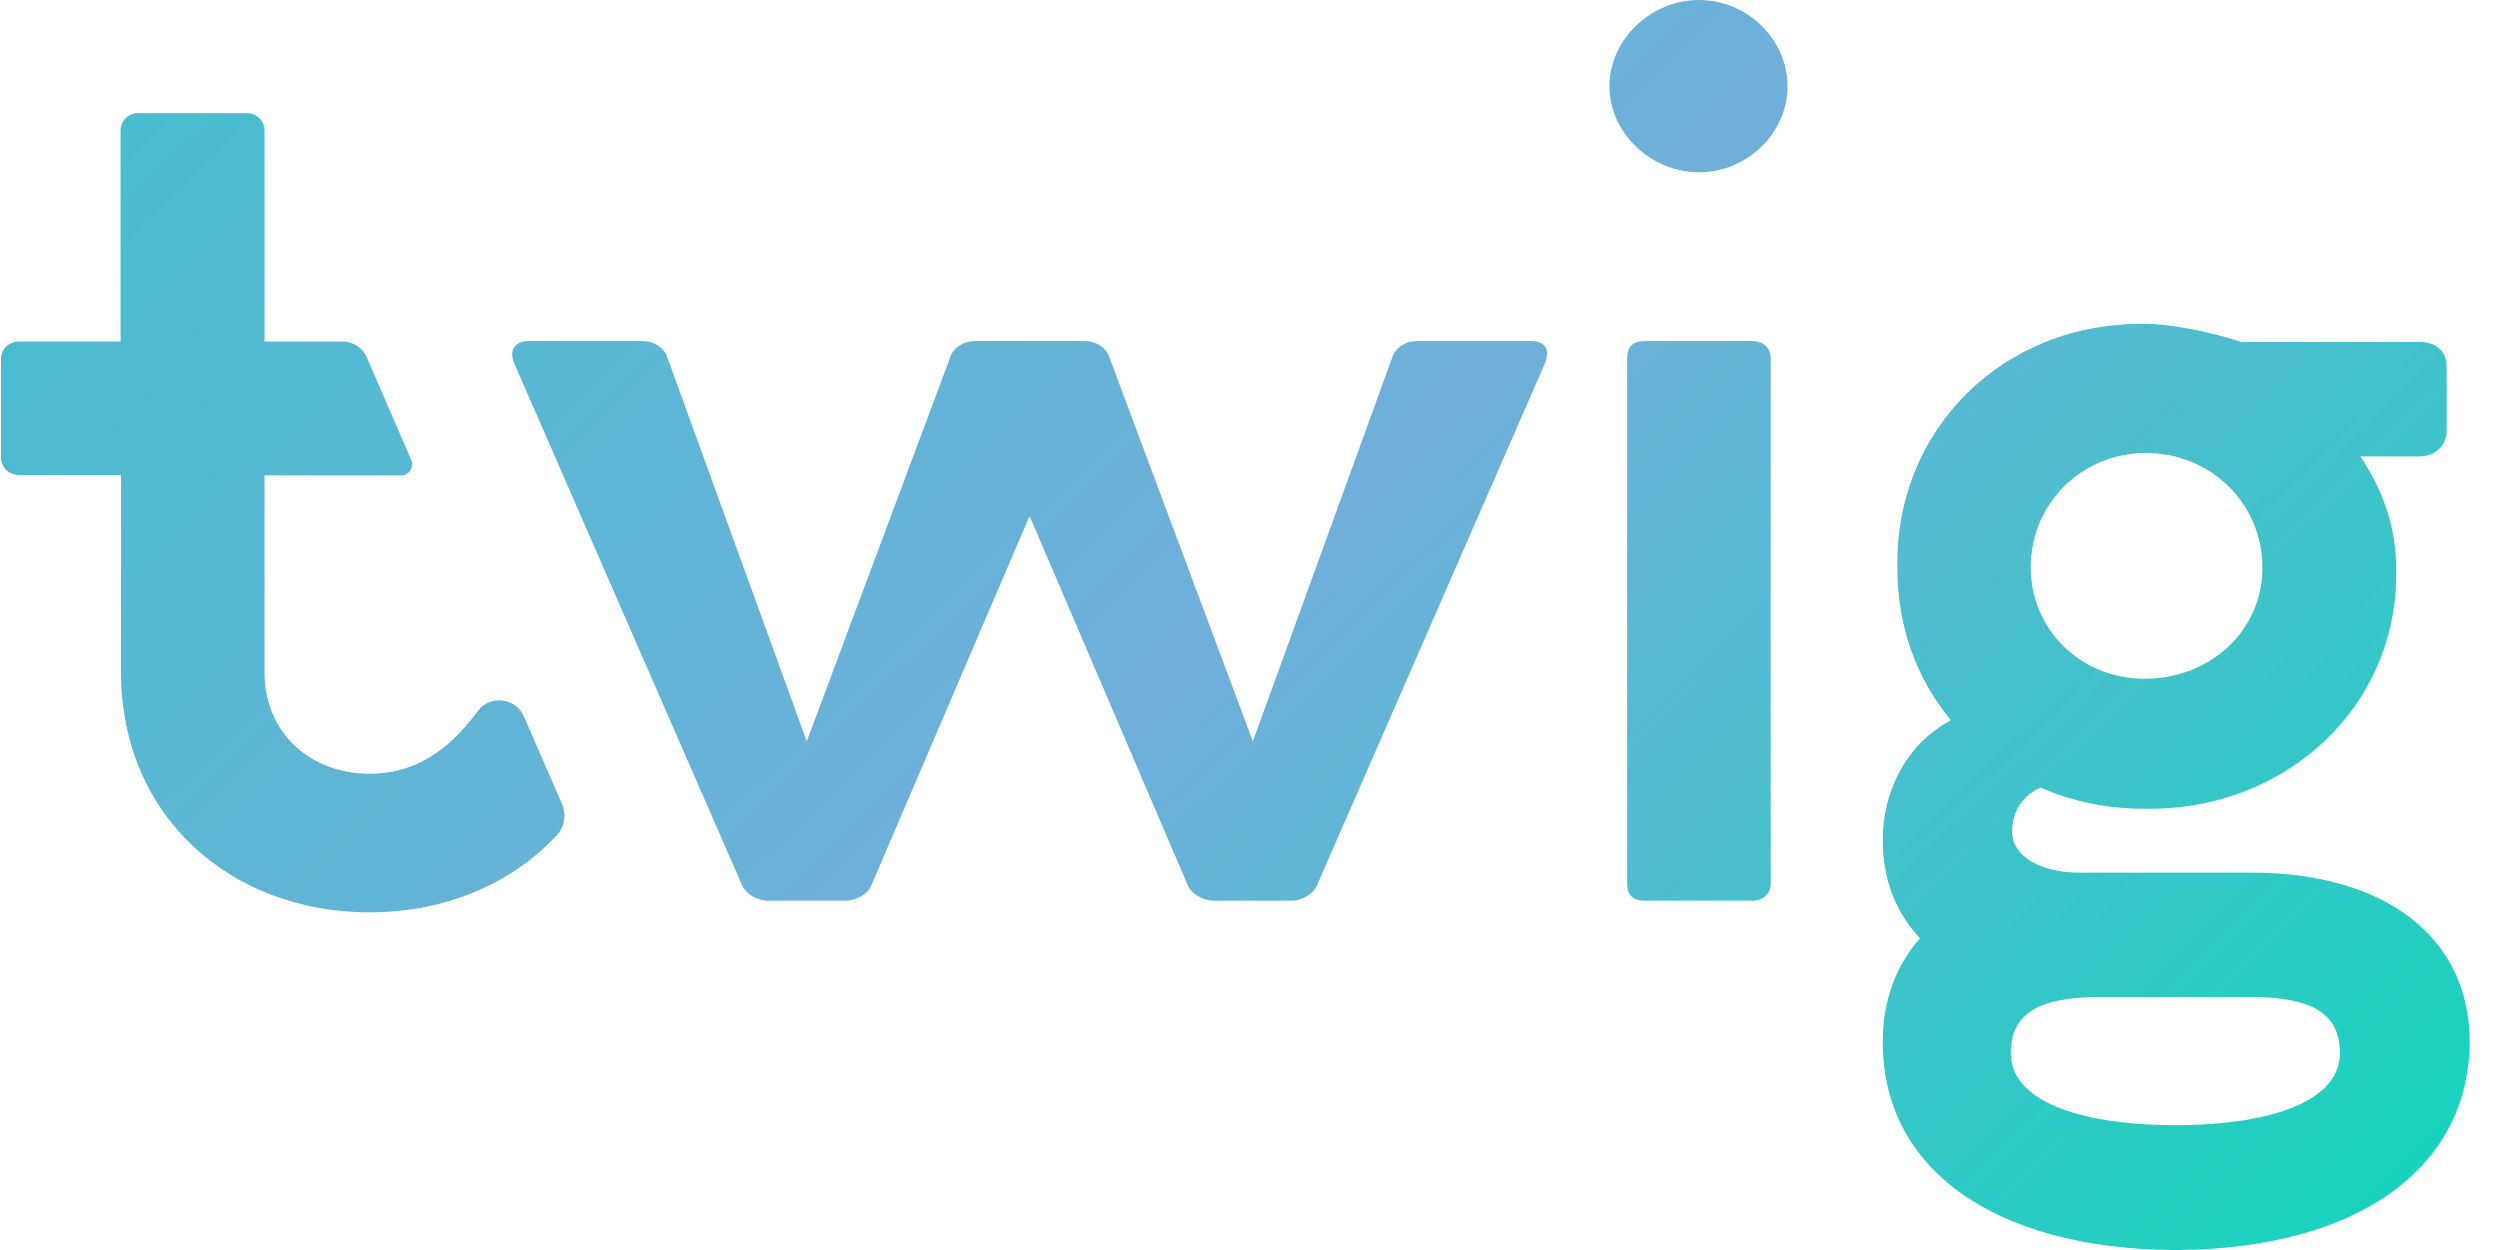 <svg width="80" height="40" viewBox="0 0 80 40" fill="none" xmlns="http://www.w3.org/2000/svg">
<path d="M57.2 2.763C57.2 4.256 55.91 5.513 54.365 5.513C52.834 5.513 51.502 4.256 51.502 2.763C51.502 1.257 52.834 0 54.365 0C55.91 0 57.2 1.257 57.2 2.763ZM56.066 10.915H52.636C52.253 10.915 52.069 11.095 52.069 11.468V28.269C52.069 28.642 52.253 28.822 52.636 28.822H56.066C56.421 28.822 56.662 28.615 56.662 28.269V11.468C56.662 11.123 56.421 10.915 56.066 10.915ZM69.718 40C69.675 40 69.647 40 69.618 40C69.576 40 69.547 40 69.519 40C63.877 39.945 60.248 37.458 60.248 33.34C60.248 32.014 60.673 30.895 61.439 30.024C60.673 29.209 60.248 28.145 60.248 26.902C60.248 25.23 61.07 23.765 62.431 23.047C61.326 21.72 60.716 20.048 60.716 18.183C60.631 13.72 64.118 10.307 68.64 10.363C69.377 10.363 70.625 10.584 71.73 10.943H77.429C77.953 10.943 78.294 11.233 78.294 11.744V13.803C78.294 14.231 77.939 14.604 77.429 14.604H75.529C76.295 15.738 76.678 16.94 76.678 18.197C76.777 22.549 73.191 25.962 68.612 25.879C67.449 25.879 66.344 25.658 65.295 25.202C64.728 25.451 64.388 25.962 64.388 26.625C64.388 27.385 65.281 27.924 66.542 27.924H72.042C76.323 27.924 79.031 29.983 79.031 33.354C78.988 37.458 75.359 39.945 69.718 40ZM64.983 18.155C64.983 20.131 66.57 21.72 68.626 21.72C70.738 21.72 72.397 20.173 72.397 18.169C72.397 16.11 70.752 14.494 68.654 14.494C66.613 14.508 64.983 16.11 64.983 18.155ZM74.877 33.7C74.877 32.401 73.942 31.903 72 31.903H67.223C65.281 31.903 64.345 32.401 64.345 33.7C64.345 35.164 66.358 35.993 69.618 36.007C72.879 35.993 74.877 35.164 74.877 33.7ZM49.035 10.915H45.336C44.981 10.915 44.655 11.123 44.556 11.427L40.091 23.724L35.498 11.427C35.399 11.123 35.073 10.915 34.718 10.915H34.647H31.259H31.189C30.834 10.915 30.508 11.123 30.409 11.427L25.816 23.724L21.351 11.427C21.252 11.123 20.925 10.915 20.571 10.915H16.871C16.602 10.915 16.389 11.081 16.389 11.344C16.389 11.399 16.404 11.509 16.446 11.606L23.746 28.325C23.846 28.587 24.228 28.822 24.569 28.822H27.063C27.404 28.822 27.786 28.601 27.886 28.325L32.946 16.511L38.007 28.325C38.106 28.587 38.489 28.822 38.829 28.822H41.324C41.664 28.822 42.047 28.601 42.146 28.325L49.447 11.606C49.489 11.509 49.503 11.399 49.503 11.344C49.532 11.081 49.319 10.915 49.035 10.915ZM17.977 25.713L16.758 22.909C16.503 22.328 15.681 22.231 15.298 22.743C14.617 23.655 13.582 24.76 11.825 24.76C9.954 24.76 8.465 23.475 8.465 21.513V15.212H12.845C13.101 15.212 13.257 14.936 13.157 14.715L11.74 11.44C11.612 11.136 11.3 10.929 10.96 10.929H8.465V4.352V4.173C8.465 3.869 8.21 3.62 7.898 3.62H4.425C4.113 3.62 3.858 3.869 3.858 4.173V4.477V10.929H0.598C0.286 10.929 0.031 11.178 0.031 11.482V14.646C0.031 14.95 0.286 15.199 0.598 15.199H3.872V21.499C3.872 26.142 7.402 29.195 11.825 29.195C14.22 29.195 16.361 28.297 17.807 26.736C18.076 26.459 18.133 26.059 17.977 25.713Z" fill="url(#paint0_linear_4698_186313)"/>
<defs>
<linearGradient id="paint0_linear_4698_186313" x1="4.031" y1="4.5" x2="62.552" y2="64.947" gradientUnits="userSpaceOnUse">
<stop stop-color="#49BDCF"/>
<stop offset="0.425" stop-color="#70AFDA"/>
<stop offset="1" stop-color="#03DBB7"/>
</linearGradient>
</defs>
</svg>
